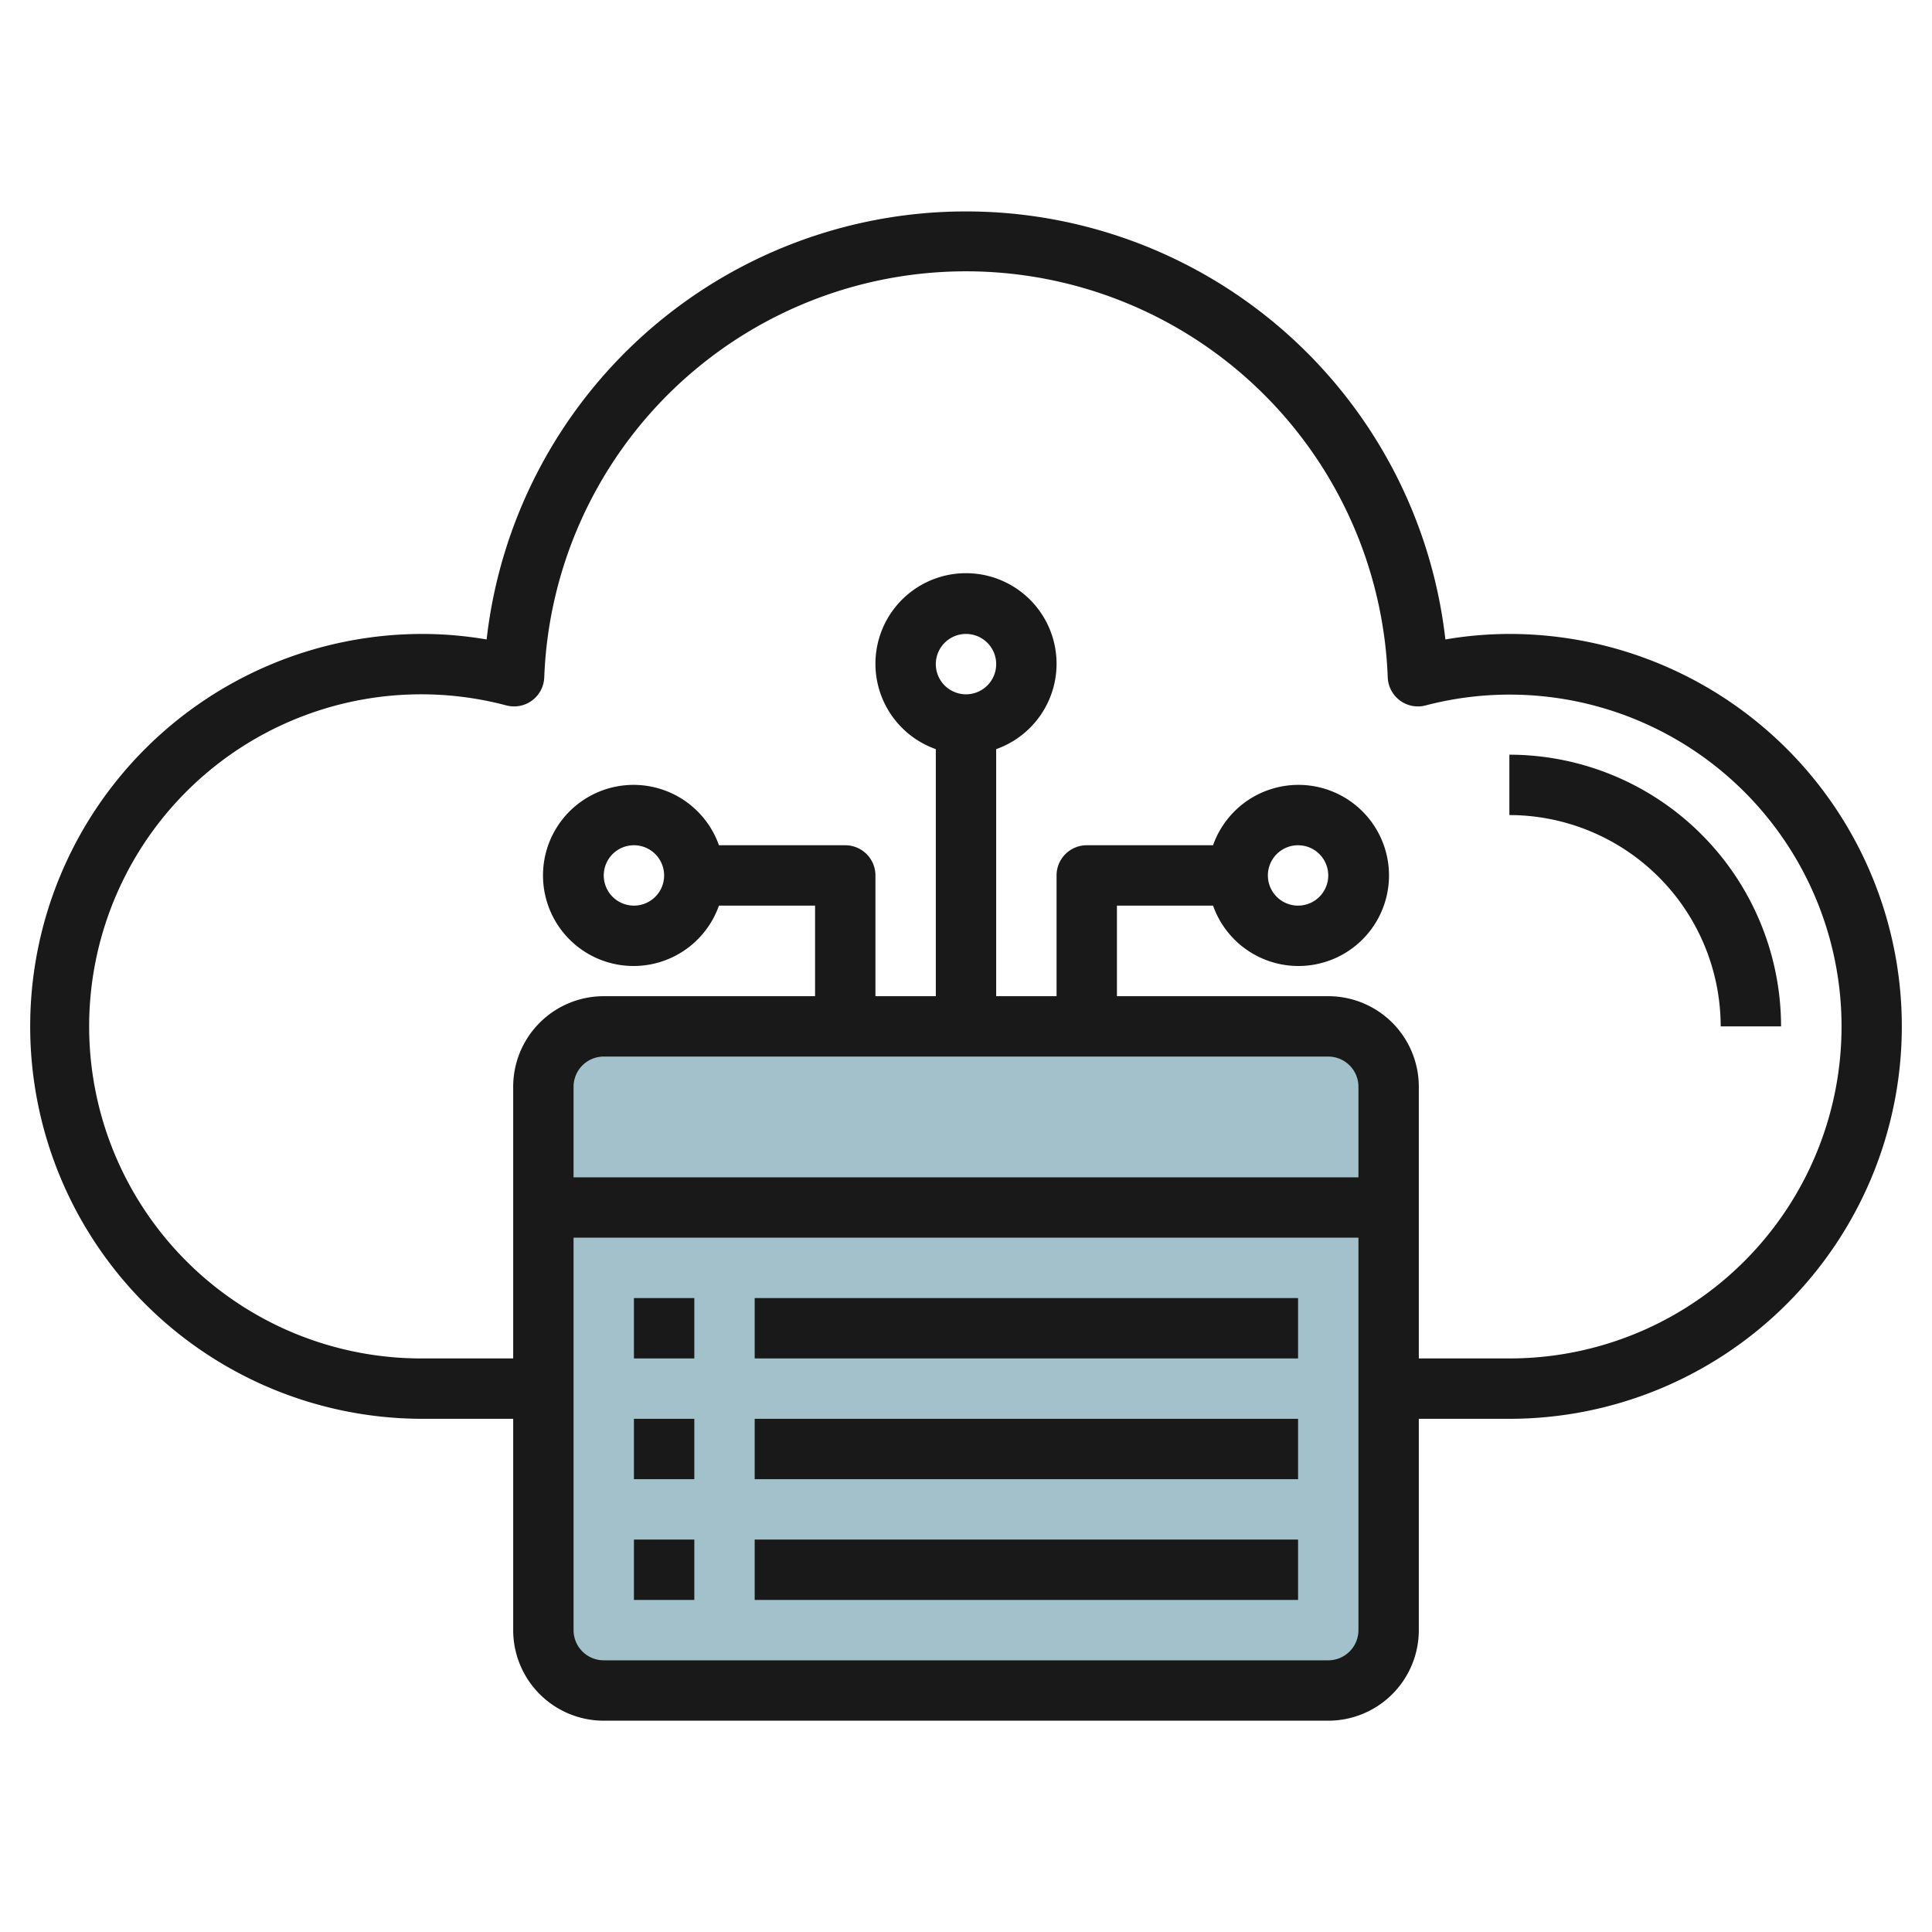 <svg height="512" viewBox="0 0 64 64" width="512" xmlns="http://www.w3.org/2000/svg"><g id="Layer_25" data-name="Layer 25"><rect fill="#a3c1ca" height="22" rx="2" width="28" x="18" y="34"/><g fill="#191919"><path d="m50 21a12.7 12.7 0 0 0 -2.12.183 15.982 15.982 0 0 0 -31.76 0 12.7 12.7 0 0 0 -2.12-.183 13 13 0 0 0 0 26h3v7a3 3 0 0 0 3 3h24a3 3 0 0 0 3-3v-7h3a13 13 0 0 0 0-26zm-6 14a1 1 0 0 1 1 1v3h-26v-3a1 1 0 0 1 1-1zm-13-13a1 1 0 1 1 1 1 1 1 0 0 1 -1-1zm13 33h-24a1 1 0 0 1 -1-1v-13h26v13a1 1 0 0 1 -1 1zm6-10h-3v-9a3 3 0 0 0 -3-3h-7v-3h3.184a3 3 0 1 0 0-2h-4.184a1 1 0 0 0 -1 1v4h-2v-8.184a3 3 0 1 0 -2 0v8.184h-2v-4a1 1 0 0 0 -1-1h-4.184a3 3 0 1 0 0 2h3.184v3h-7a3 3 0 0 0 -3 3v9h-3a11 11 0 1 1 2.778-21.631 1 1 0 0 0 1.251-.929 13.981 13.981 0 0 1 27.942 0 1 1 0 0 0 1.251.929 10.995 10.995 0 1 1 2.778 21.631zm-8-16a1 1 0 1 1 1 1 1 1 0 0 1 -1-1zm-20 0a1 1 0 1 1 -1-1 1 1 0 0 1 1 1z"/><path d="m50 25v2a7.009 7.009 0 0 1 7 7h2a9.01 9.01 0 0 0 -9-9z"/><path d="m21 43h2v2h-2z"/><path d="m21 47h2v2h-2z"/><path d="m21 51h2v2h-2z"/><path d="m25 43h18v2h-18z"/><path d="m25 47h18v2h-18z"/><path d="m25 51h18v2h-18z"/></g></g></svg>